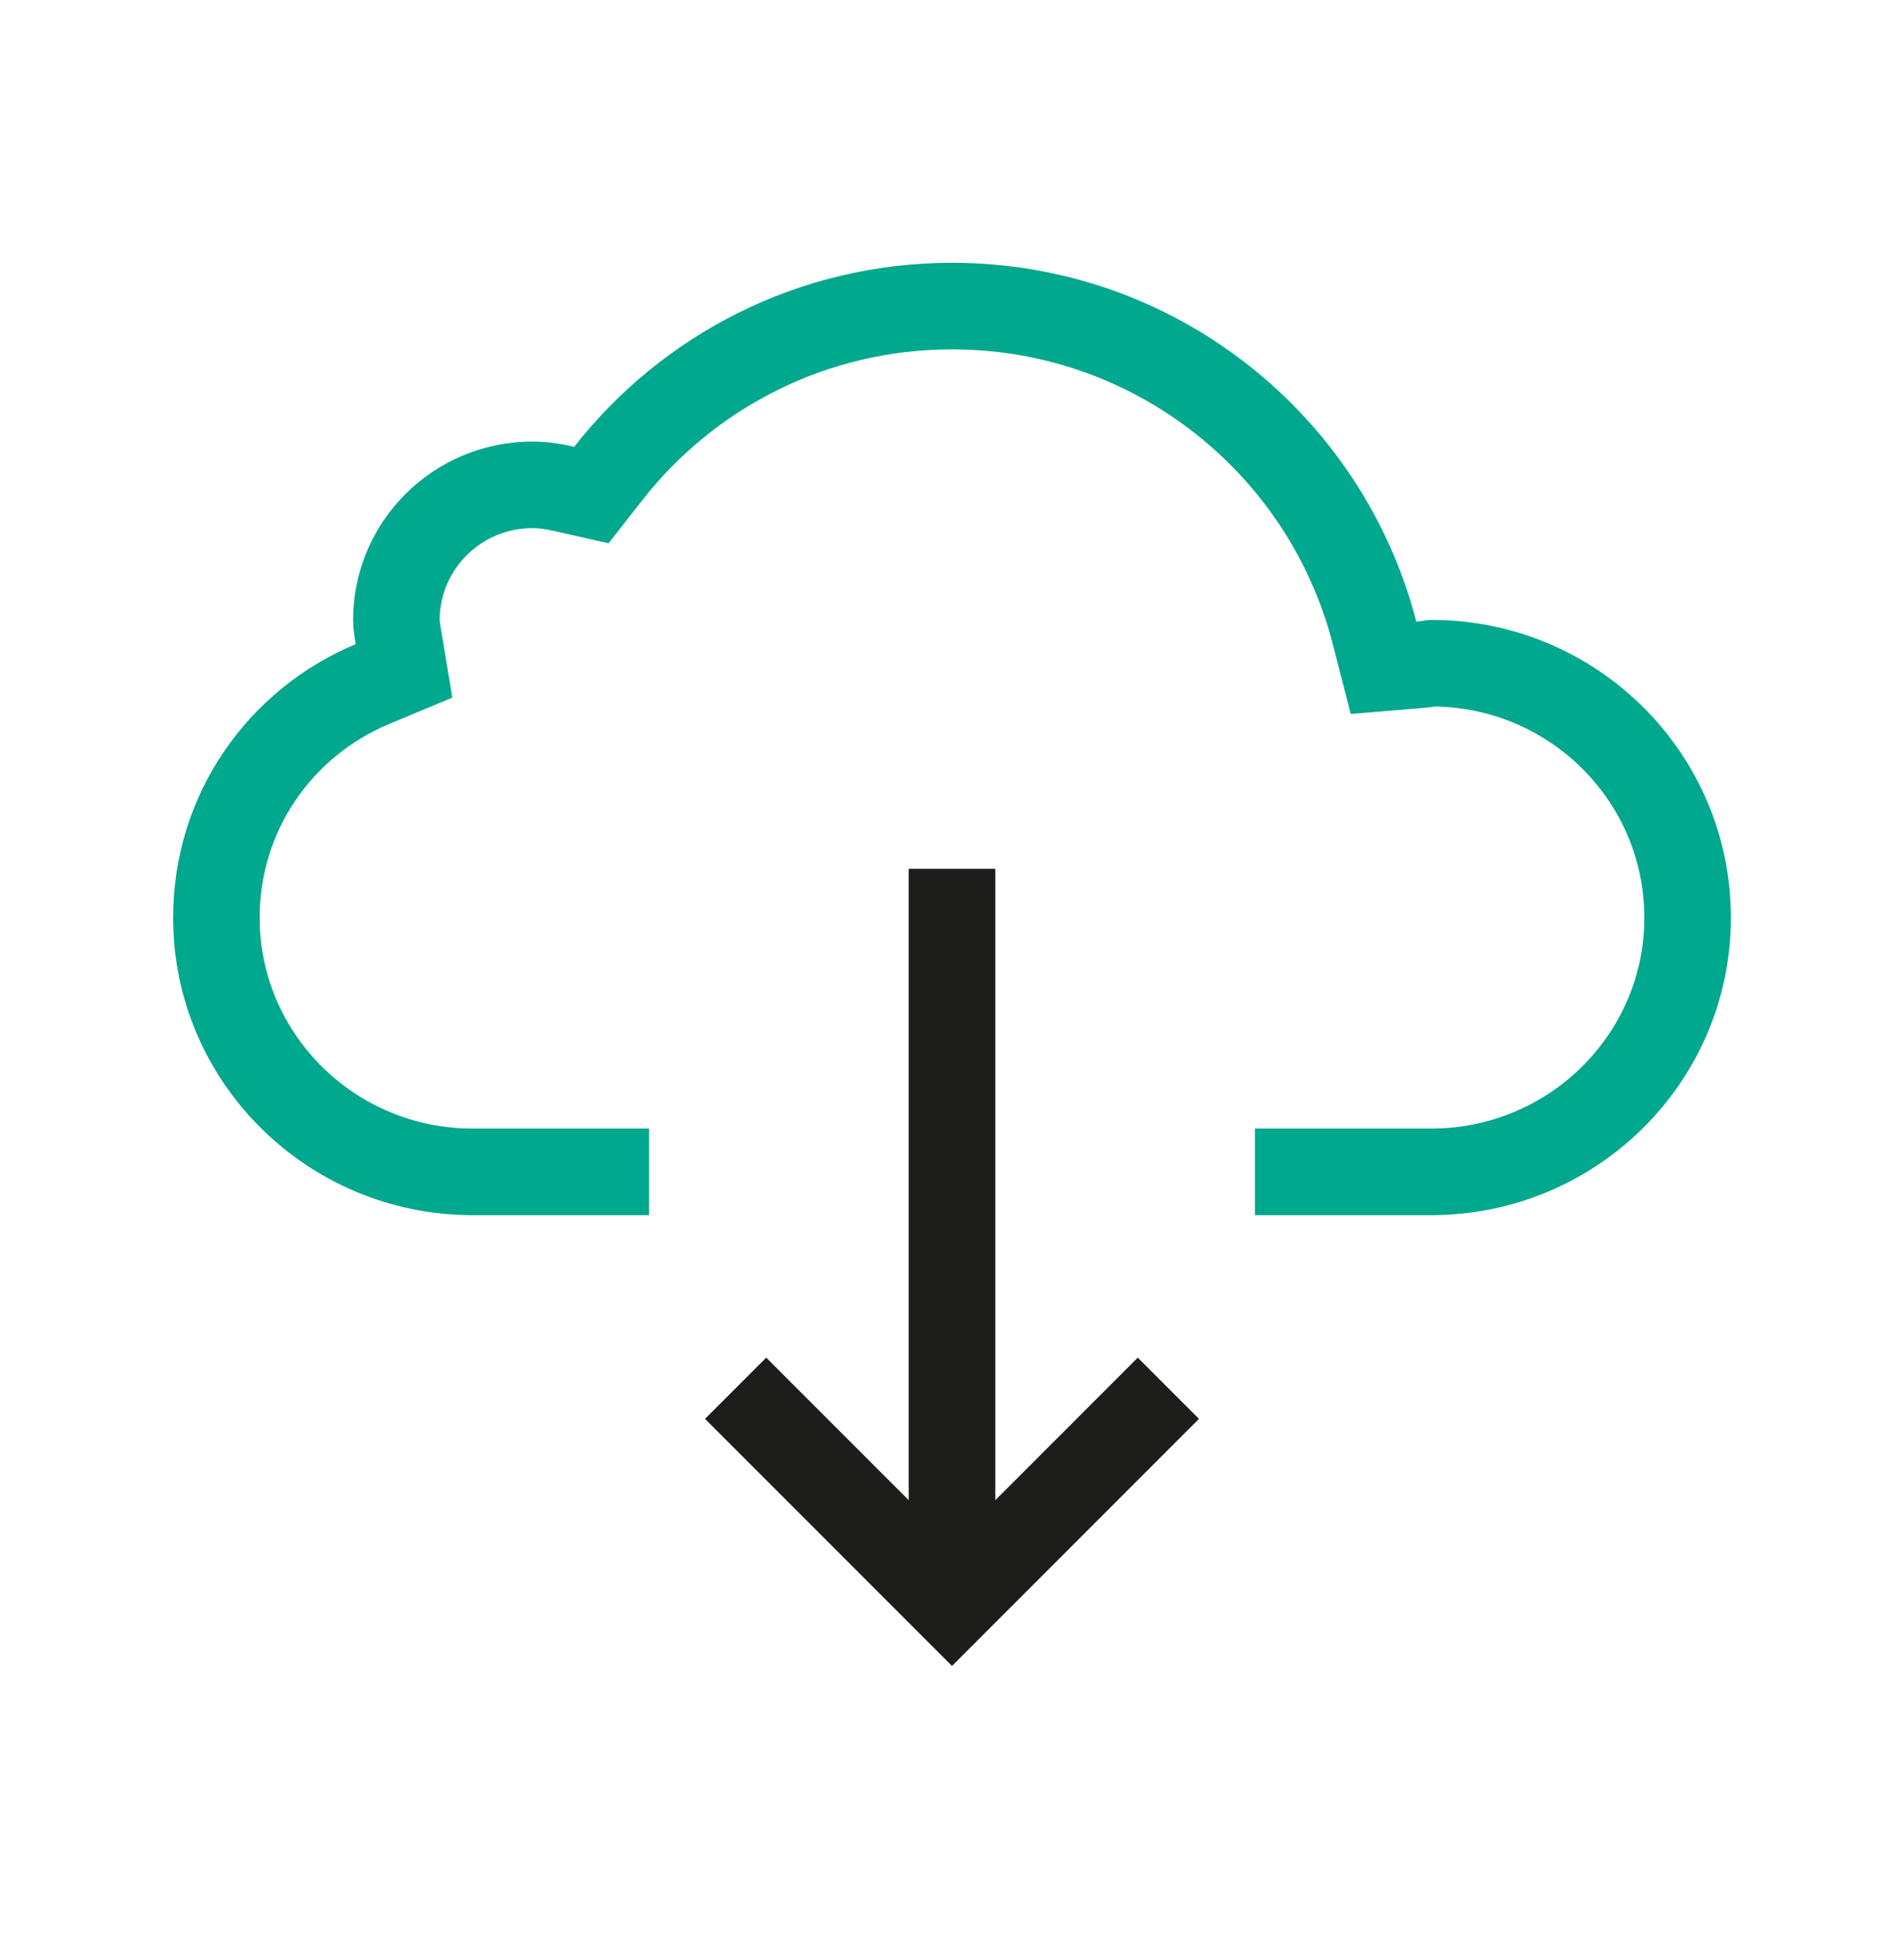 <svg width="56" height="57" viewBox="0 0 56 57" fill="none" xmlns="http://www.w3.org/2000/svg">
<path fill-rule="evenodd" clip-rule="evenodd" d="M26.727 44.107L22.536 39.916L20.736 41.716L28 48.98L35.264 41.716L33.464 39.916L29.273 44.107V25.544H26.727V44.107Z" fill="#1D1D1B"/>
<path fill-rule="evenodd" clip-rule="evenodd" d="M16.328 15.618L17.9 15.973L18.893 14.704C21.002 12.01 24.297 10.271 28 10.271C33.392 10.271 37.91 13.952 39.192 18.913L39.729 20.991L41.868 20.813C41.977 20.804 42.07 20.791 42.135 20.782C42.16 20.779 42.184 20.775 42.203 20.772C45.627 20.826 48.364 23.599 48.364 26.982C48.364 30.381 45.577 33.18 42.089 33.18H42.075H42.06H42.045H42.029H42.013H41.997H41.98H41.962H41.944H41.926H41.907H41.888H41.868H41.847H41.827H41.806H41.784H41.762H41.739H41.716H41.693H41.669H41.645H41.62H41.595H41.569H41.543H41.517H41.49H41.462H41.434H41.406H41.378H41.349H41.319H41.289H41.259H41.228H41.197H41.166H41.134H41.102H41.069H41.036H41.002H40.968H40.934H40.899H40.864H40.829H40.793H40.757H40.72H40.683H40.645H40.608H40.569H40.531H40.492H40.453H40.413H40.373H40.333H40.292H40.251H40.209H40.168H40.125H40.083H40.04H39.997H39.953H39.909H39.865H39.82H39.775H39.73H39.684H39.639H39.592H39.545H39.499H39.451H39.404H39.356H39.307H39.259H39.21H39.161H39.111H39.061H39.011H38.961H38.91H38.859H38.808H38.756H38.704H38.652H38.599H38.546H38.493H38.44H38.386H38.332H38.278H38.223H38.168H38.113H38.057H38.002H37.946H37.89H37.833H37.776H37.719H37.662H37.604H37.547H37.489H37.43H37.372H37.313H37.254H37.194H37.135H37.075H37.015H36.955H36.909V35.726H42.089C46.964 35.726 50.909 31.806 50.909 26.982C50.909 22.146 46.964 18.226 42.102 18.226C42.011 18.226 41.925 18.239 41.838 18.253C41.778 18.262 41.718 18.271 41.656 18.276C40.091 12.218 34.58 7.726 28 7.726C23.482 7.726 19.46 9.851 16.889 13.135C16.494 13.046 16.087 12.982 15.667 12.982C12.74 12.982 10.385 15.336 10.385 18.238C10.385 18.48 10.424 18.709 10.462 18.938C7.293 20.262 5.091 23.355 5.091 26.982C5.091 31.806 9.036 35.726 13.898 35.726H19.091V33.18H19.033H18.972H18.912H18.852H18.793H18.733H18.674H18.616H18.557H18.499H18.441H18.383H18.325H18.268H18.211H18.154H18.098H18.041H17.985H17.93H17.874H17.819H17.764H17.709H17.655H17.601H17.547H17.494H17.441H17.388H17.335H17.283H17.231H17.18H17.128H17.077H17.026H16.976H16.926H16.876H16.826H16.777H16.728H16.68H16.631H16.583H16.536H16.488H16.442H16.395H16.349H16.303H16.257H16.212H16.167H16.122H16.078H16.034H15.99H15.947H15.904H15.862H15.819H15.778H15.736H15.695H15.654H15.614H15.574H15.534H15.495H15.456H15.418H15.379H15.342H15.304H15.267H15.231H15.194H15.158H15.123H15.088H15.053H15.019H14.985H14.951H14.918H14.886H14.853H14.821H14.79H14.759H14.728H14.698H14.668H14.638H14.609H14.581H14.553H14.525H14.498H14.47H14.444H14.418H14.392H14.367H14.342H14.318H14.294H14.271H14.248H14.225H14.203H14.182H14.16H14.14H14.119H14.1H14.08H14.061H14.043H14.025H14.007H13.99H13.974H13.958H13.942H13.927H13.912H13.898C10.425 33.18 7.636 30.383 7.636 26.982C7.636 24.42 9.185 22.23 11.443 21.287L13.304 20.51L12.973 18.52C12.952 18.397 12.942 18.335 12.936 18.282C12.932 18.253 12.931 18.239 12.931 18.235C12.933 16.748 14.139 15.527 15.667 15.527C15.834 15.527 16.041 15.553 16.328 15.618Z" fill="#00A88E"/>
</svg>
